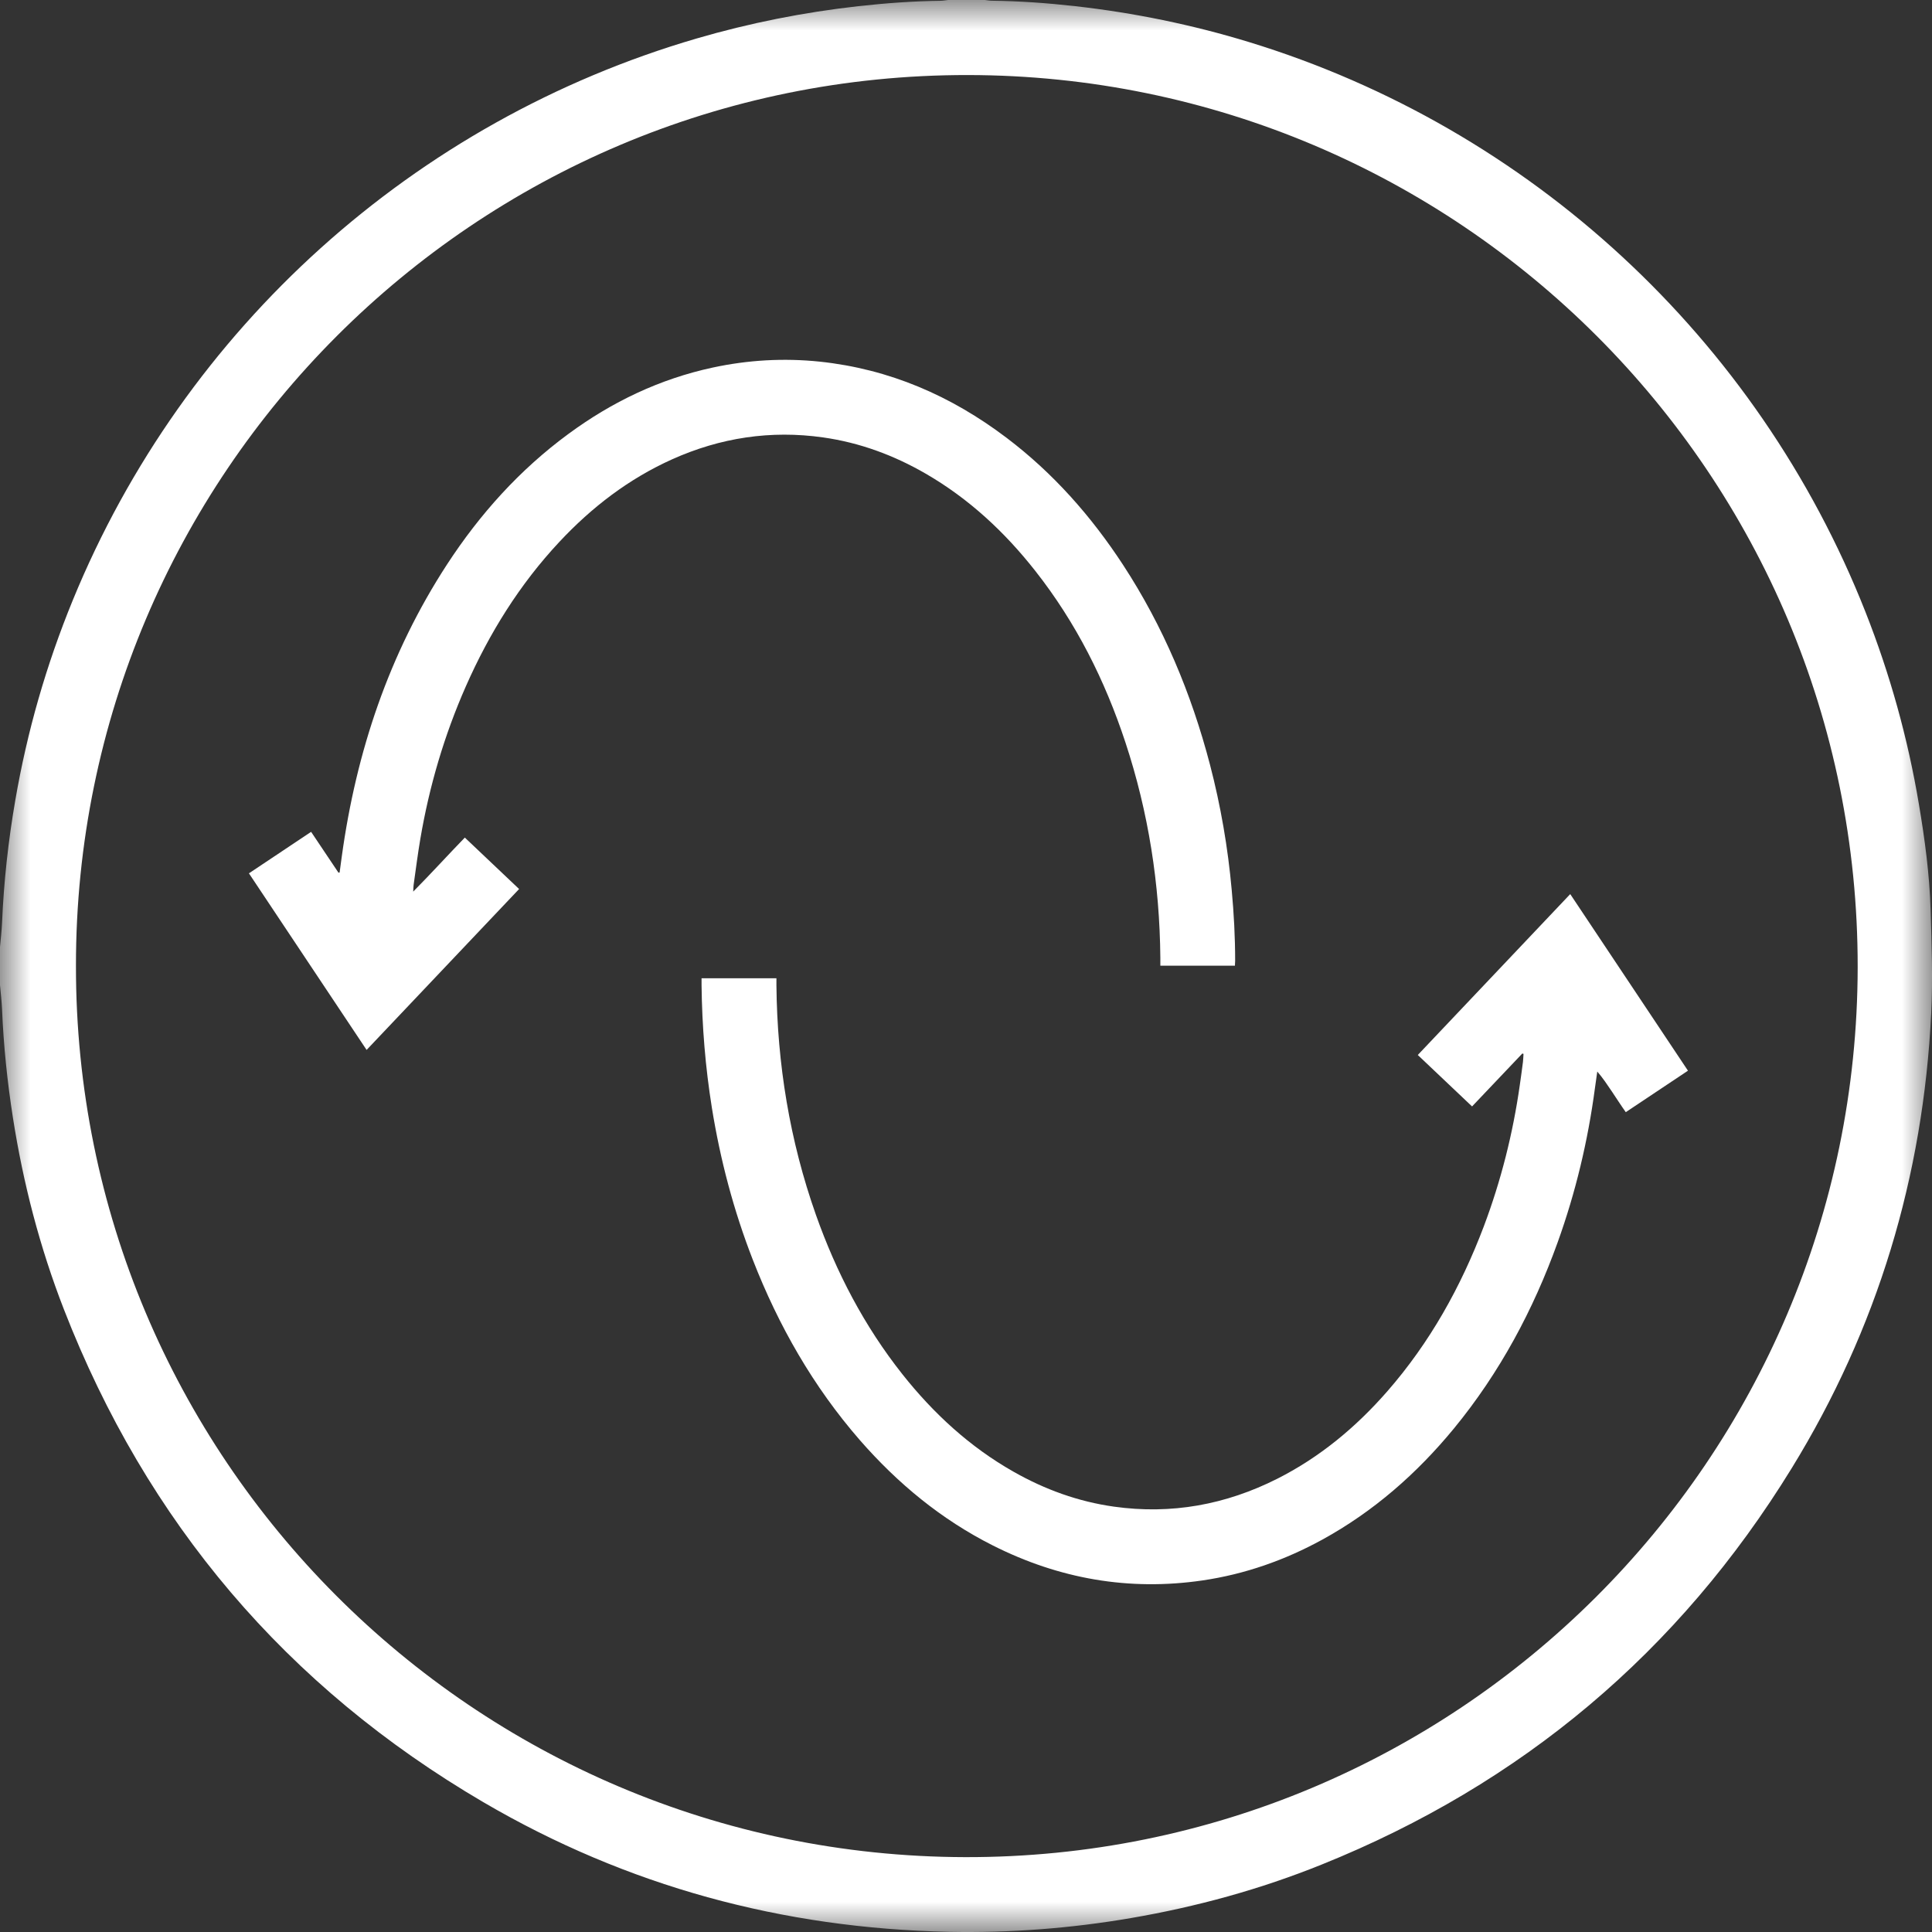 <?xml version="1.0" encoding="UTF-8"?>
<svg width="32px" height="32px" viewBox="0 0 32 32" version="1.1" xmlns="http://www.w3.org/2000/svg" xmlns:xlink="http://www.w3.org/1999/xlink">
    <rect x="0" y="0" width="32" height="32" fill="#333333" stroke="none"/>
    <title>Anticrease</title>
    <defs>
        <polygon id="path-1" points="0 0 32 0 32 32 0 32"></polygon>
    </defs>
    <g id="Symbols" stroke="none" stroke-width="1" fill="none" fill-rule="evenodd">
        <g id="External-linking-/-two-column-/-Anticrease-(TD)" transform="translate(0, -345)">
            <g id="Anticrease" transform="translate(0, 345)">
                <g id="Group-3">
                    <mask id="mask-2" fill="white">
                        <use xlink:href="#path-1"></use>
                    </mask>
                    <g id="Clip-2"></g>
                    <path d="M1.258,15.993 C1.247,24.132 7.837,30.74 15.984,30.76 C24.134,30.78 30.759,24.18 30.769,16.021 C30.779,7.841 24.155,1.252 16.032,1.243 C7.854,1.233 1.254,7.869 1.258,15.993 L1.258,15.993 Z M16.313,0 C16.352,0.004 16.391,0.012 16.43,0.012 C16.891,0.017 17.35,0.051 17.807,0.102 C18.785,0.212 19.746,0.409 20.688,0.697 C25.344,2.122 29.111,5.605 30.898,10.136 C31.304,11.166 31.6,12.227 31.783,13.32 C31.881,13.9 31.959,14.484 31.977,15.072 C31.994,15.641 32.014,16.211 31.987,16.778 C31.856,19.486 31.096,22.009 29.675,24.32 C27.805,27.362 25.204,29.549 21.891,30.883 C20.874,31.293 19.821,31.582 18.739,31.768 C17.739,31.94 16.731,32.017 15.716,31.997 C12.964,31.94 10.385,31.242 8.008,29.851 C4.745,27.941 2.429,25.212 1.058,21.686 C0.659,20.66 0.384,19.6 0.214,18.512 C0.121,17.917 0.059,17.319 0.034,16.718 C0.028,16.584 0.012,16.45 -1.64481081e-05,16.316 C-1.64481081e-05,16.106 -1.64481081e-05,15.896 -1.64481081e-05,15.685 C0.012,15.551 0.028,15.418 0.034,15.284 C0.063,14.603 0.137,13.928 0.253,13.257 C0.449,12.116 0.767,11.011 1.206,9.94 C3.055,5.43 6.861,2.004 11.537,0.638 C12.415,0.381 13.309,0.204 14.219,0.102 C14.673,0.052 15.128,0.018 15.585,0.013 C15.624,0.012 15.663,0.004 15.702,0 L16.313,0 Z" id="Fill-1" fill="#FFFFFF" mask="url(#mask-2)"></path>
                </g>
                <path d="M11.62,16.203 L12.86,16.203 C12.86,16.245 12.86,16.283 12.86,16.321 C12.873,17.623 13.08,18.892 13.514,20.121 C13.852,21.076 14.315,21.964 14.946,22.761 C15.461,23.411 16.062,23.965 16.787,24.376 C17.306,24.671 17.86,24.872 18.452,24.955 C19.402,25.088 20.303,24.923 21.157,24.492 C21.863,24.135 22.458,23.639 22.976,23.047 C23.683,22.238 24.197,21.315 24.576,20.314 C24.862,19.555 25.059,18.773 25.173,17.97 C25.191,17.843 25.209,17.716 25.225,17.589 C25.23,17.545 25.231,17.501 25.234,17.456 C25.228,17.454 25.221,17.451 25.215,17.449 C24.94,17.738 24.665,18.028 24.382,18.326 C24.082,18.042 23.787,17.763 23.483,17.474 C24.324,16.587 25.161,15.703 26.008,14.809 C26.659,15.786 27.305,16.756 27.958,17.734 C27.616,17.962 27.278,18.188 26.928,18.421 C26.847,18.307 26.774,18.192 26.698,18.079 C26.623,17.968 26.549,17.856 26.456,17.748 C26.443,17.84 26.429,17.932 26.417,18.024 C26.301,18.896 26.098,19.748 25.8,20.576 C25.396,21.698 24.84,22.737 24.081,23.661 C23.467,24.407 22.752,25.034 21.902,25.501 C21.28,25.842 20.619,26.074 19.917,26.177 C18.699,26.355 17.542,26.151 16.445,25.598 C15.591,25.168 14.868,24.57 14.241,23.852 C13.469,22.965 12.895,21.959 12.469,20.866 C12.152,20.052 11.93,19.212 11.791,18.349 C11.683,17.676 11.628,16.999 11.62,16.318 C11.62,16.282 11.62,16.247 11.62,16.203" id="Fill-4" fill="#FFFFFF"></path>
                <path d="M20.454,15.995 L19.219,15.995 C19.219,15.948 19.219,15.907 19.219,15.865 C19.208,14.646 19.023,13.456 18.641,12.298 C18.302,11.269 17.822,10.313 17.15,9.459 C16.642,8.812 16.048,8.259 15.332,7.845 C14.803,7.539 14.239,7.331 13.633,7.245 C12.765,7.122 11.931,7.249 11.132,7.608 C10.414,7.931 9.802,8.401 9.267,8.973 C8.606,9.679 8.104,10.488 7.715,11.37 C7.358,12.18 7.11,13.023 6.962,13.895 C6.919,14.147 6.887,14.402 6.851,14.655 C6.847,14.684 6.847,14.714 6.844,14.768 C7.141,14.468 7.411,14.17 7.699,13.873 C8,14.158 8.296,14.439 8.598,14.725 C7.756,15.614 6.919,16.496 6.072,17.39 C5.421,16.413 4.775,15.444 4.123,14.465 C4.465,14.236 4.806,14.009 5.153,13.778 C5.308,14.008 5.457,14.231 5.606,14.454 C5.612,14.453 5.618,14.453 5.625,14.452 C5.637,14.363 5.649,14.275 5.661,14.186 C5.9,12.45 6.444,10.824 7.404,9.349 C7.949,8.513 8.608,7.78 9.415,7.187 C10.136,6.656 10.927,6.277 11.805,6.088 C12.391,5.962 12.982,5.928 13.579,5.99 C14.731,6.112 15.752,6.555 16.67,7.25 C17.441,7.833 18.072,8.547 18.6,9.354 C19.268,10.376 19.733,11.487 20.041,12.665 C20.219,13.347 20.338,14.039 20.401,14.741 C20.437,15.131 20.458,15.521 20.458,15.913 C20.458,15.938 20.456,15.964 20.454,15.995" id="Fill-6" fill="#FFFFFF"></path>
            </g>
        </g>
    </g>
</svg>
